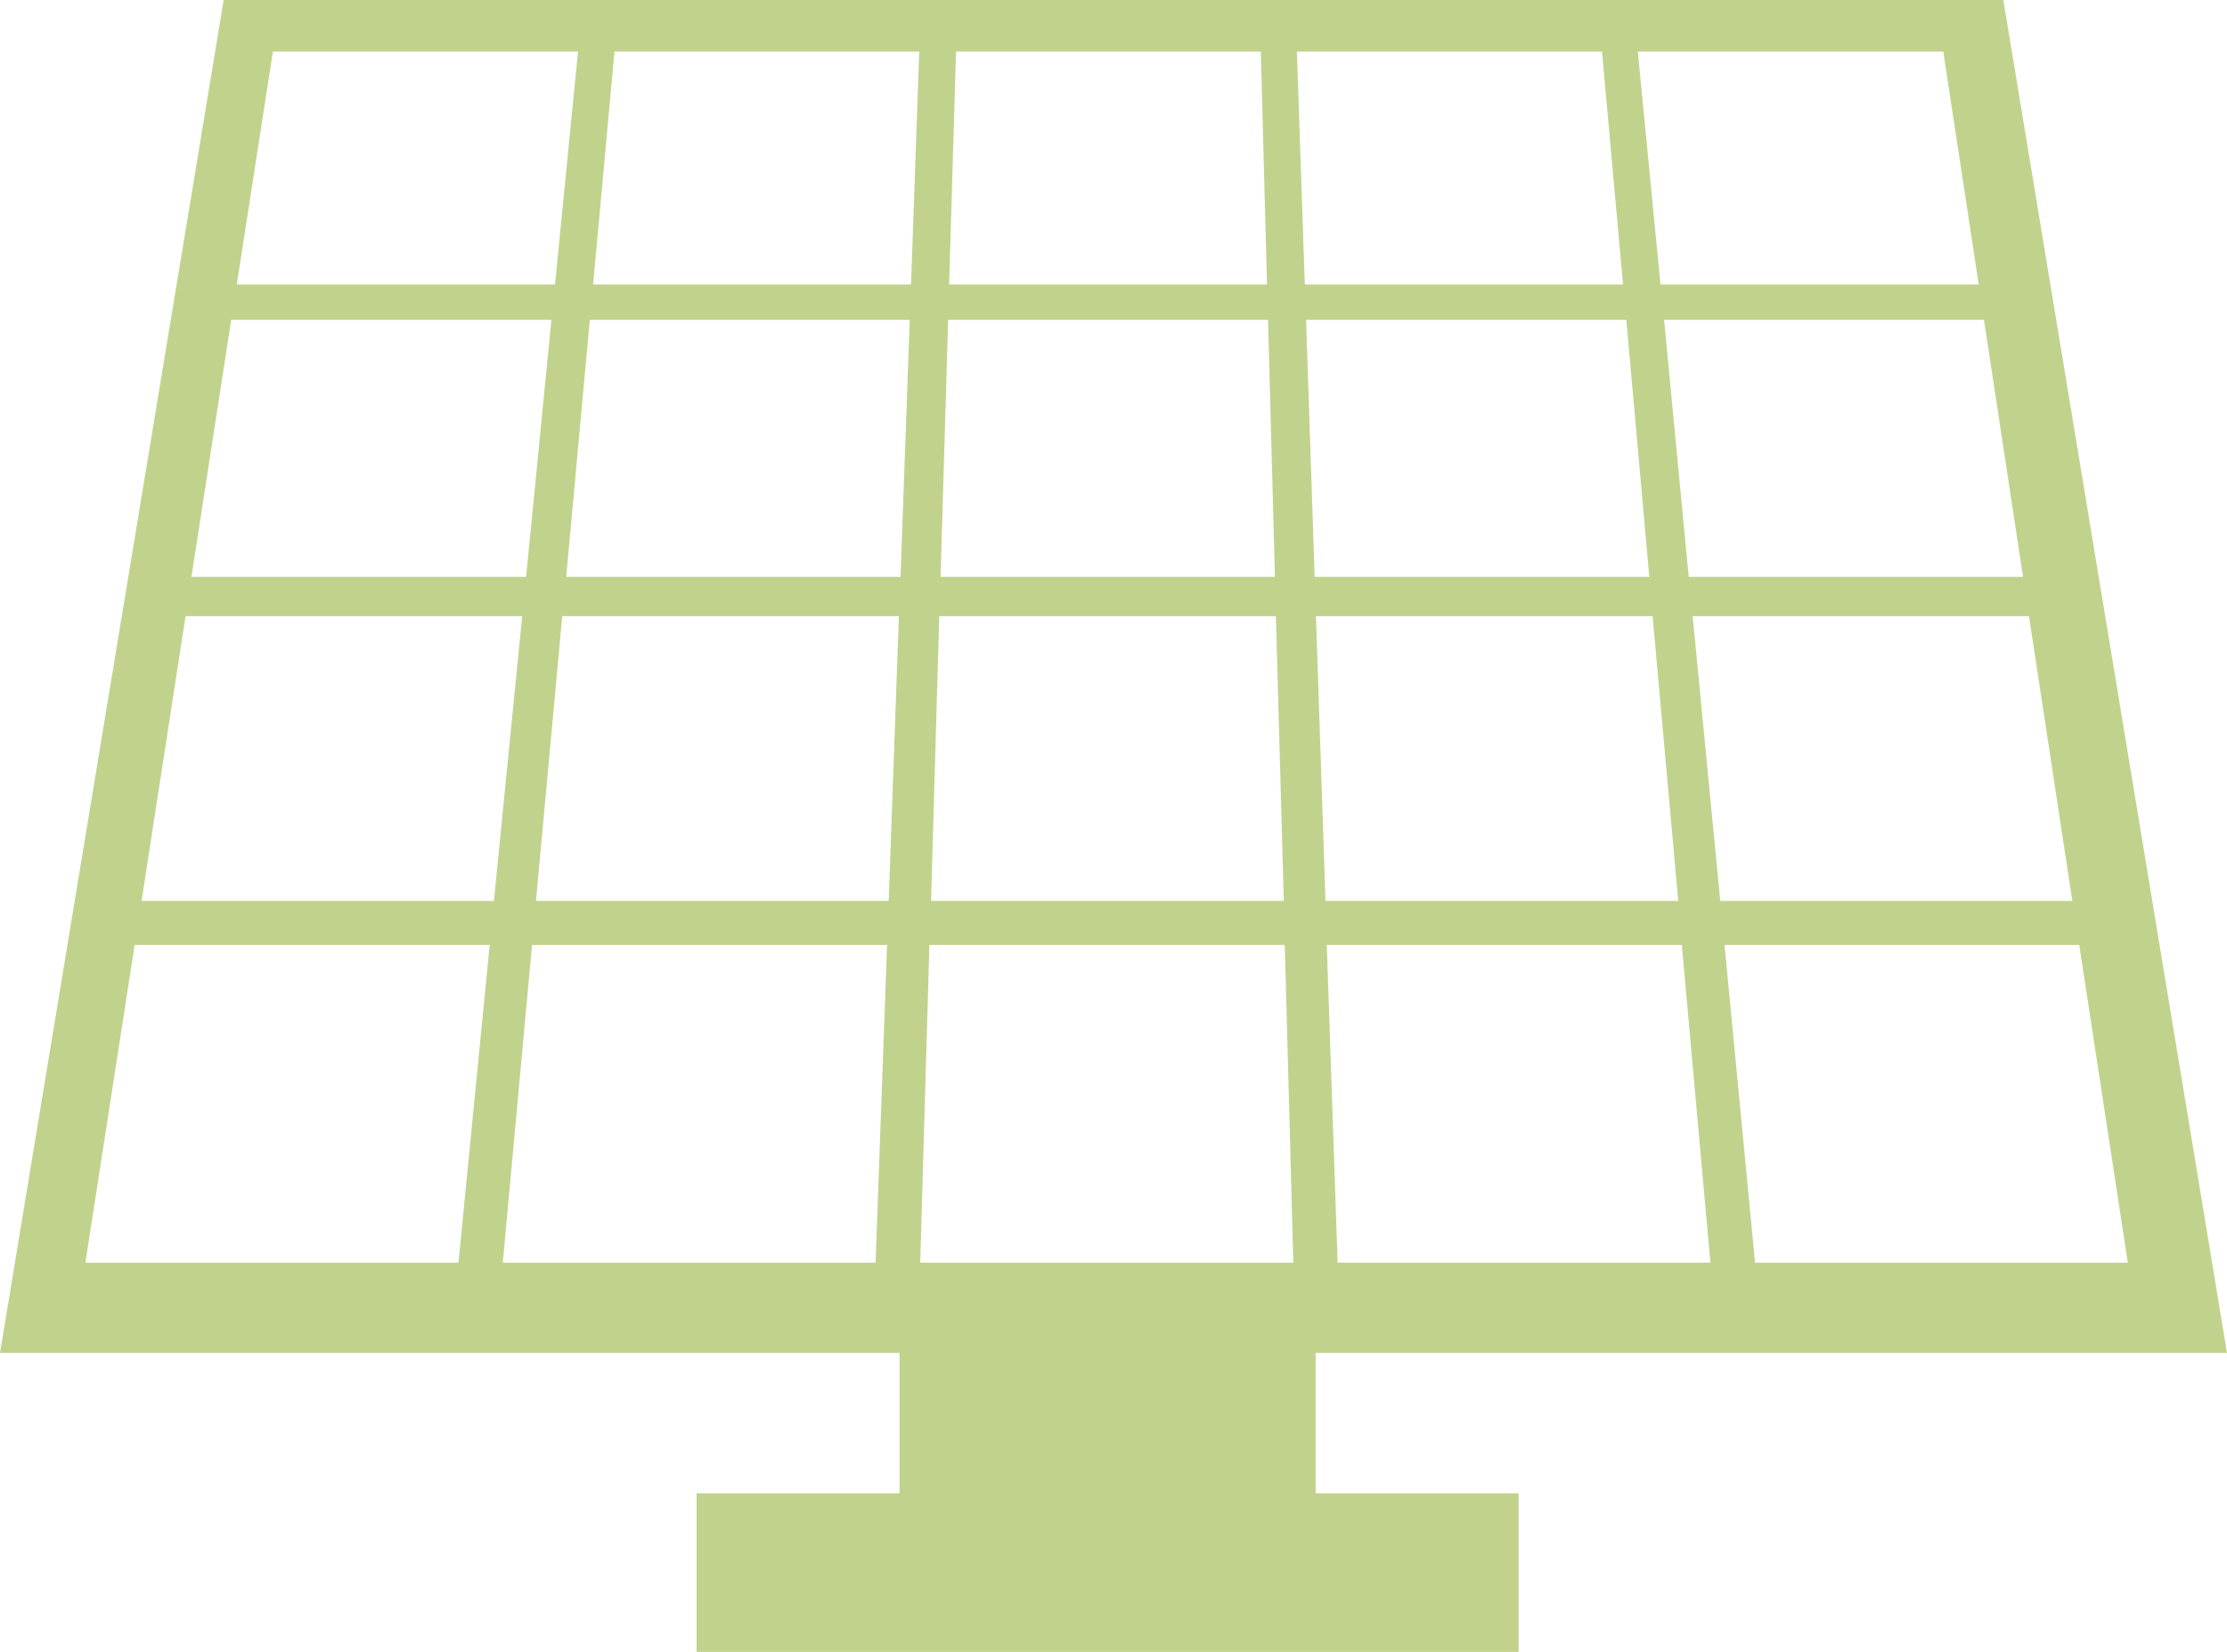 <svg xmlns="http://www.w3.org/2000/svg" width="62" height="46" viewBox="0 0 62 46" fill="none"><g clip-path="url(#clip0_3752_2821)"><path d="M36.637 37.674H62L55.773 0H6.227L0 37.674H25.043V41.584H19.393V46.009H42.278V41.584H36.628V37.674H36.637ZM36.637 17.158H46.009L46.722 25.088H36.902L36.637 17.158ZM37.24 35.162L36.938 26.312H46.822L47.618 35.162H37.231H37.24ZM59.239 35.162H48.861L48.011 26.312H57.886L59.239 35.162ZM57.703 25.088H47.892L47.124 17.158H56.487L57.694 25.088H57.703ZM56.322 16.063H47.014L46.329 8.906H55.234L56.322 16.063ZM54.1 1.435L55.088 7.921H46.228L45.597 1.435H54.091H54.1ZM45.908 16.063H36.6L36.362 8.906H45.277L45.917 16.063H45.908ZM44.6 1.435L45.186 7.921H36.326L36.106 1.435H44.6ZM26.607 1.435H35.101L35.274 7.921H26.424L26.616 1.435H26.607ZM26.387 8.906H35.302L35.494 16.063H26.186L26.396 8.906H26.387ZM26.149 17.158H35.521L35.741 25.088H25.921L26.149 17.158ZM25.884 26.312H35.768L36.006 35.162H25.619L25.875 26.312H25.884ZM17.098 1.435H25.592L25.363 7.921H16.513L17.107 1.435H17.098ZM25.327 8.906L25.071 16.063H15.763L16.421 8.906H25.336H25.327ZM7.598 1.435H16.092L15.452 7.921H6.592L7.598 1.435ZM6.437 8.906H15.351L14.647 16.063H5.33L6.437 8.906ZM12.764 35.162H2.377L3.749 26.312H13.633L12.764 35.162ZM3.941 25.088L5.166 17.158H14.538L13.751 25.088H3.941ZM24.385 35.162H13.998L14.812 26.312H24.696L24.376 35.162H24.385ZM24.741 25.088H14.922L15.653 17.158H25.025L24.741 25.088Z" fill="#C1D28D"></path></g><defs><clipPath id="clip0_3752_2821"><rect width="62" height="46" fill="white"></rect></clipPath></defs></svg>